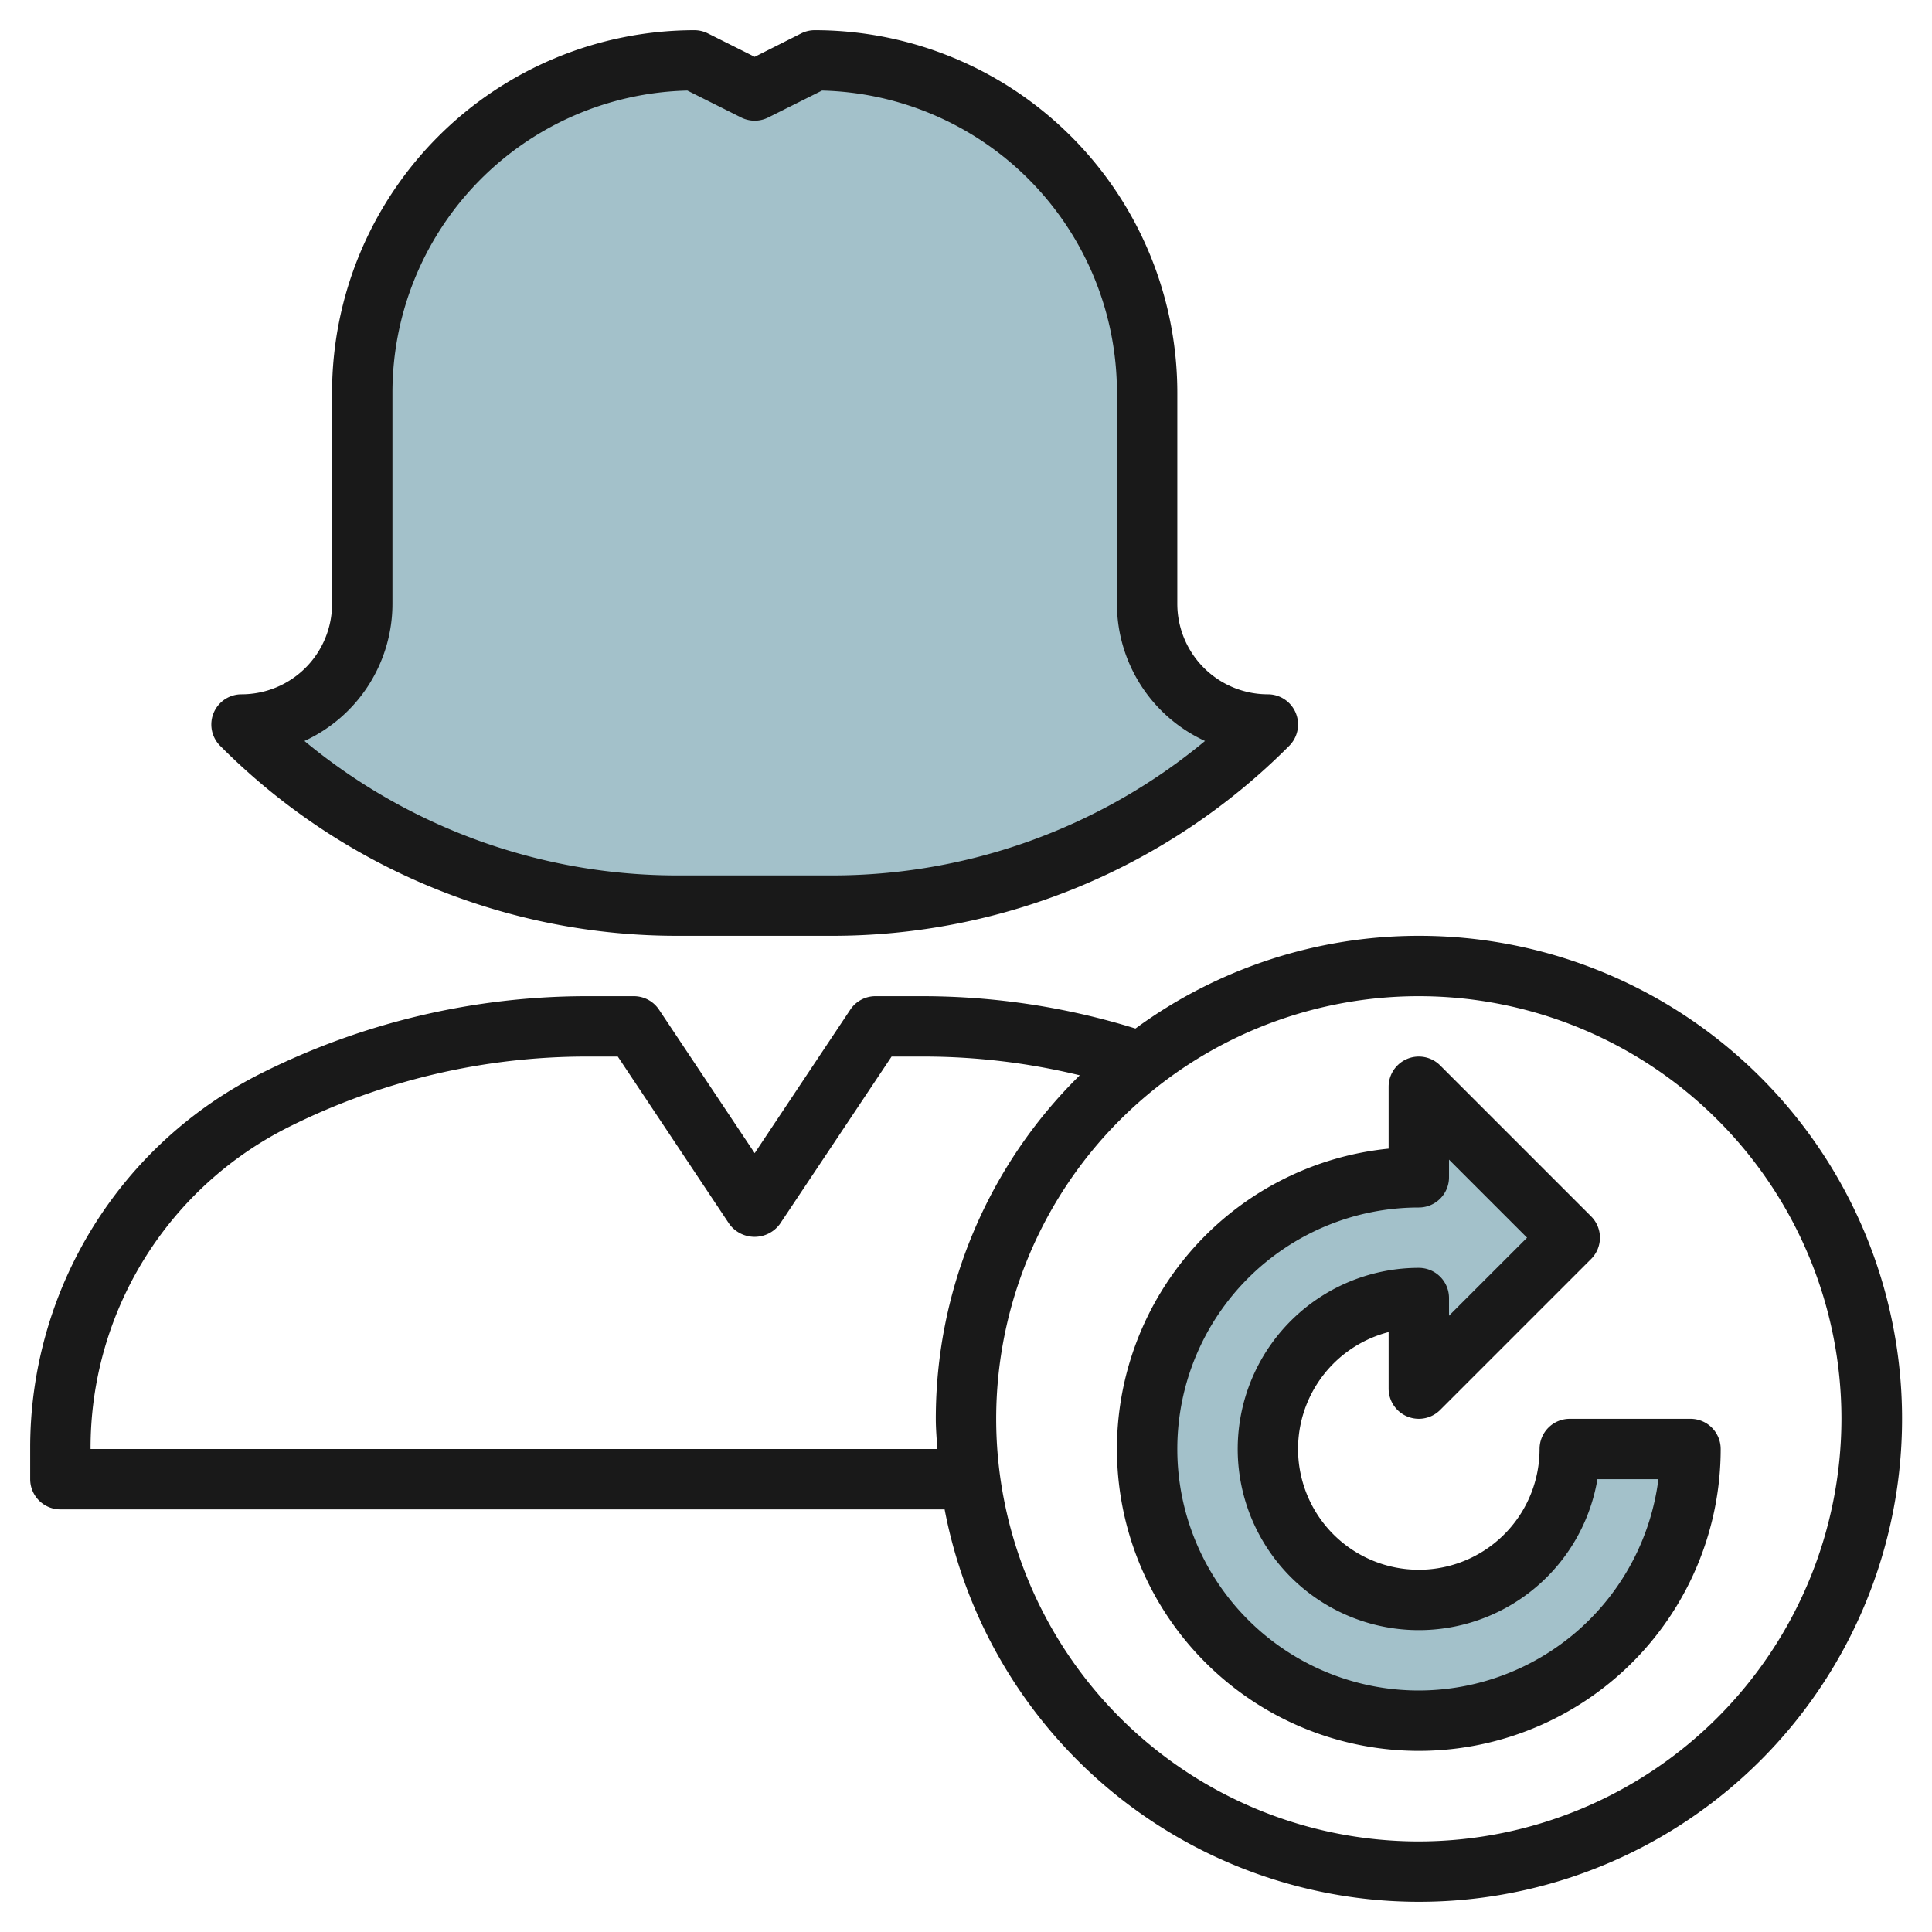<?xml version="1.0" encoding="UTF-8"?>
<svg xmlns="http://www.w3.org/2000/svg" id="Layer_3" data-name="Layer 3" viewBox="0 0 64 64" width="512" height="512"><path d="M42,24h0a4,4,0,0,1-4-4V13A11,11,0,0,0,27,2h0L25,3,23,2h0A11,11,0,0,0,12,13v7a4,4,0,0,1-4,4H8a20.484,20.484,0,0,0,14.485,6h5.03A20.484,20.484,0,0,0,42,24Z" style="fill:#a3c1ca"/><path d="M47,39a9,9,0,1,0,9,9H52a5,5,0,1,1-5-5v3l5-5-5-5Z" style="fill:#a3c1ca"/><path d="M27,1a1,1,0,0,0-.447.1L25,1.882l-1.553-.777A1,1,0,0,0,23,1,12.013,12.013,0,0,0,11,13v7a3,3,0,0,1-3,3,1,1,0,0,0-.707,1.707A21.34,21.34,0,0,0,22.485,31h5.03a21.34,21.34,0,0,0,15.192-6.293A1,1,0,0,0,42,23a3,3,0,0,1-3-3V13A12.013,12.013,0,0,0,27,1ZM39.918,24.546A19.343,19.343,0,0,1,27.515,29h-5.03a19.343,19.343,0,0,1-12.4-4.454A5.007,5.007,0,0,0,13,20V13A10.011,10.011,0,0,1,22.77,3l1.783.892a1,1,0,0,0,.894,0L27.23,3A10.011,10.011,0,0,1,37,13v7A5.007,5.007,0,0,0,39.918,24.546Z" style="fill:#191919"/><path d="M47,31a15.887,15.887,0,0,0-9.386,3.071A23.855,23.855,0,0,0,30.584,33H29a1,1,0,0,0-.832.445L25,38.2l-3.168-4.752A1,1,0,0,0,21,33H19.416A24.079,24.079,0,0,0,8.708,35.527,13.871,13.871,0,0,0,1,48v1a1,1,0,0,0,1,1H31.292A16,16,0,1,0,47,31ZM3,48A11.882,11.882,0,0,1,9.6,37.316,22.06,22.06,0,0,1,19.416,35h1.049l3.7,5.555a1.039,1.039,0,0,0,1.664,0L29.535,35h1.049a21.943,21.943,0,0,1,5.185.621A15.946,15.946,0,0,0,31,47c0,.338.03.668.051,1ZM47,61A14,14,0,1,1,61,47,14.015,14.015,0,0,1,47,61Z" style="fill:#191919"/><path d="M56,47H52a1,1,0,0,0-1,1,4,4,0,1,1-5-3.873V46a1,1,0,0,0,1.707.707l5-5a1,1,0,0,0,0-1.414l-5-5A1,1,0,0,0,46,36v2.05A10,10,0,1,0,57,48,1,1,0,0,0,56,47Zm-9,9a8,8,0,0,1,0-16,1,1,0,0,0,1-1v-.586L50.586,41,48,43.585V43a1,1,0,0,0-1-1,6,6,0,1,0,5.917,7h2.02A8.012,8.012,0,0,1,47,56Z" style="fill:#191919"/></svg>

